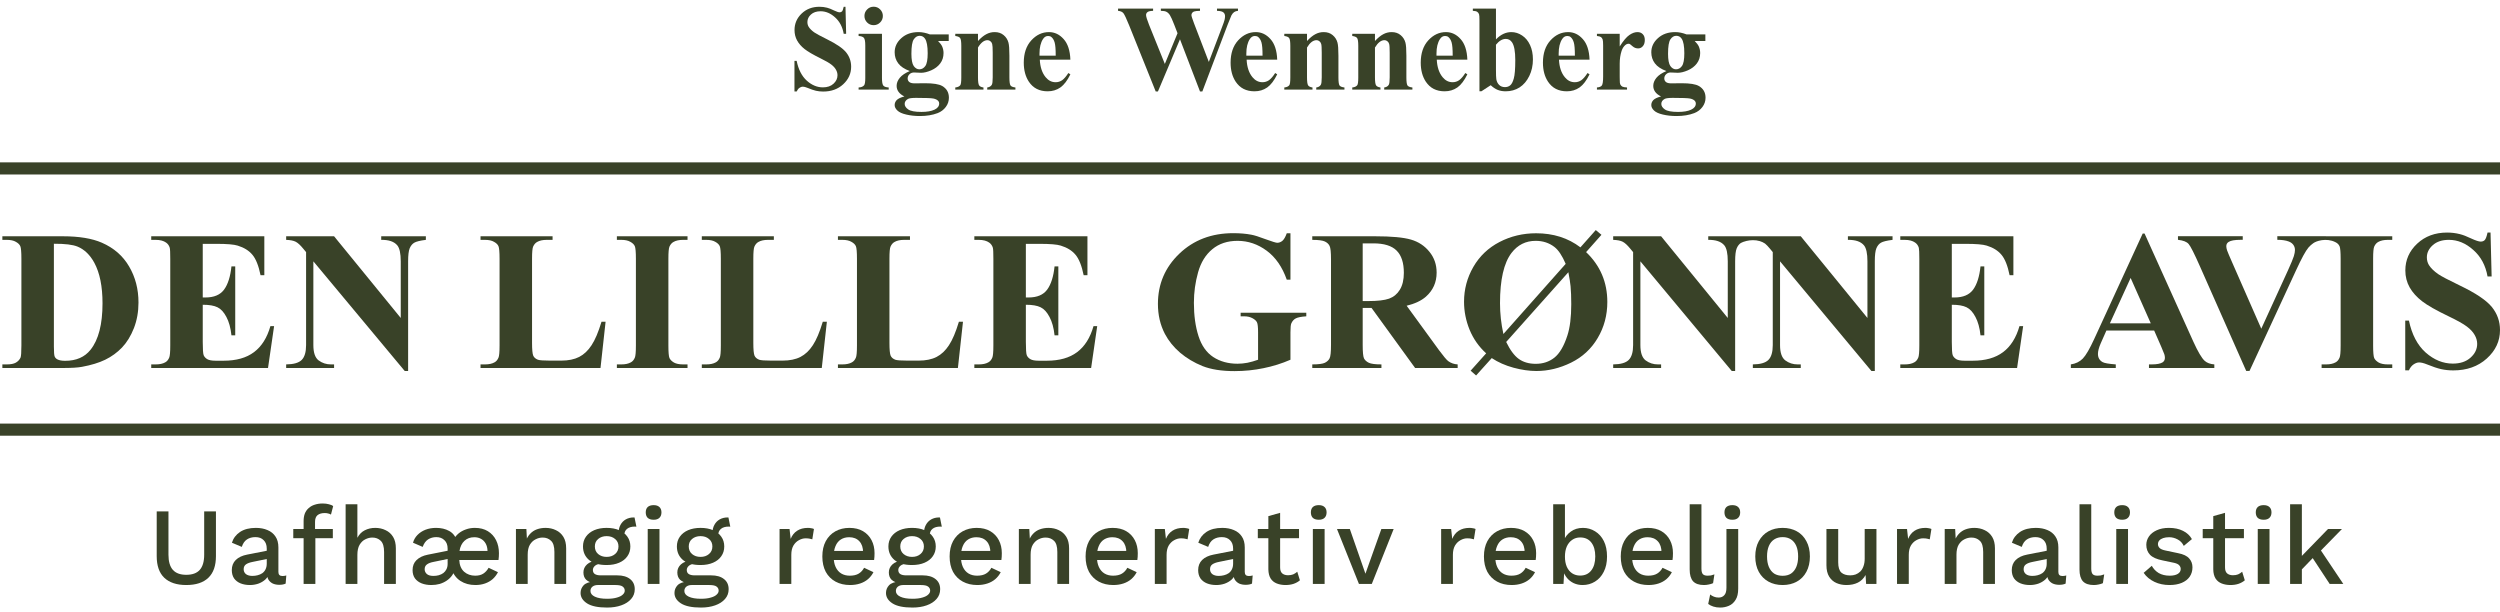 <svg width="343" height="84" viewBox="0 0 343 84" fill="none" xmlns="http://www.w3.org/2000/svg">
<g clip-path="url(#clip0_212_438)">
<path d="M0 23.108H343" stroke="#394228" stroke-width="1.664"/>
<path d="M0 58.948H343" stroke="#394228" stroke-width="1.664"/>
<path d="M341.701 31.907L341.852 37.931H341.291C341.027 36.421 340.375 35.208 339.336 34.293C338.306 33.369 337.19 32.907 335.987 32.907C335.057 32.907 334.319 33.151 333.772 33.64C333.234 34.12 332.965 34.675 332.965 35.306C332.965 35.706 333.061 36.061 333.252 36.372C333.517 36.79 333.94 37.203 334.524 37.611C334.952 37.905 335.941 38.425 337.49 39.171C339.66 40.21 341.123 41.192 341.879 42.116C342.626 43.04 343 44.098 343 45.288C343 46.799 342.394 48.1 341.182 49.193C339.979 50.277 338.447 50.819 336.588 50.819C336.005 50.819 335.453 50.761 334.934 50.646C334.414 50.53 333.763 50.313 332.979 49.993C332.541 49.815 332.181 49.726 331.899 49.726C331.662 49.726 331.411 49.815 331.147 49.993C330.883 50.171 330.668 50.442 330.504 50.806H329.999V43.982H330.504C330.905 45.901 331.676 47.367 332.815 48.38C333.963 49.384 335.198 49.886 336.52 49.886C337.541 49.886 338.352 49.615 338.953 49.073C339.564 48.531 339.869 47.9 339.869 47.181C339.869 46.754 339.751 46.341 339.514 45.941C339.286 45.541 338.935 45.164 338.461 44.808C337.987 44.444 337.149 43.973 335.946 43.396C334.259 42.587 333.047 41.899 332.309 41.33C331.571 40.761 331.001 40.126 330.6 39.424C330.208 38.722 330.012 37.949 330.012 37.105C330.012 35.666 330.555 34.44 331.639 33.427C332.724 32.414 334.091 31.907 335.741 31.907C336.342 31.907 336.925 31.978 337.49 32.121C337.919 32.227 338.438 32.427 339.049 32.72C339.669 33.005 340.102 33.147 340.348 33.147C340.585 33.147 340.772 33.076 340.908 32.934C341.045 32.791 341.173 32.449 341.291 31.907H341.701Z" fill="#394228"/>
<path d="M295.549 45.345H289L288.221 47.104C287.966 47.69 287.838 48.175 287.838 48.557C287.838 49.063 288.048 49.436 288.467 49.676C288.713 49.818 289.319 49.925 290.285 49.996V50.489H284.119V49.996C284.785 49.898 285.332 49.632 285.76 49.196C286.188 48.752 286.717 47.841 287.346 46.464L293.976 32.044H294.236L300.922 46.864C301.56 48.268 302.084 49.152 302.494 49.516C302.804 49.792 303.241 49.952 303.806 49.996V50.489H294.838V49.996H295.207C295.927 49.996 296.433 49.898 296.724 49.703C296.925 49.561 297.025 49.356 297.025 49.09C297.025 48.93 296.998 48.766 296.943 48.597C296.925 48.517 296.788 48.184 296.533 47.597L295.549 45.345ZM295.084 44.358L292.322 38.135L289.479 44.358H295.084Z" fill="#394228"/>
<path d="M267.788 33.456V40.813H268.157C269.333 40.813 270.185 40.453 270.714 39.734C271.242 39.014 271.579 37.952 271.725 36.548H272.245V46.011H271.725C271.616 44.98 271.383 44.136 271.028 43.479C270.682 42.821 270.276 42.382 269.811 42.159C269.346 41.928 268.672 41.813 267.788 41.813V46.904C267.788 47.899 267.829 48.508 267.911 48.73C268.002 48.952 268.166 49.134 268.403 49.276C268.64 49.419 269.023 49.49 269.551 49.49H270.659C272.391 49.49 273.776 49.099 274.815 48.317C275.863 47.535 276.615 46.344 277.071 44.745H277.577L276.743 50.489H260.72V49.996H261.335C261.873 49.996 262.306 49.903 262.634 49.716C262.871 49.592 263.053 49.379 263.181 49.077C263.281 48.863 263.331 48.303 263.331 47.397V35.509C263.331 34.692 263.308 34.19 263.263 34.003C263.171 33.692 263.003 33.452 262.757 33.283C262.41 33.035 261.936 32.91 261.335 32.91H260.72V32.417H276.237V37.761H275.717C275.453 36.455 275.079 35.518 274.596 34.949C274.122 34.381 273.448 33.963 272.573 33.696C272.062 33.536 271.105 33.456 269.702 33.456H267.788Z" fill="#394228"/>
<path d="M219.719 32.217L217.613 34.589C219.555 36.438 220.525 38.717 220.525 41.426C220.525 43.248 220.083 44.901 219.199 46.384C218.324 47.868 217.108 48.992 215.549 49.756C213.991 50.52 212.405 50.902 210.791 50.902C209.816 50.902 208.768 50.751 207.647 50.449C206.535 50.147 205.542 49.707 204.667 49.13L202.52 51.516L201.768 50.862L203.901 48.477C202.908 47.579 202.151 46.504 201.632 45.252C201.121 43.999 200.866 42.715 200.866 41.4C200.866 39.694 201.29 38.103 202.137 36.629C202.994 35.145 204.193 34.003 205.733 33.203C207.273 32.404 208.946 32.004 210.75 32.004C213.111 32.004 215.139 32.648 216.834 33.936L218.94 31.564L219.719 32.217ZM214.811 36.202C214.328 35.074 213.813 34.301 213.266 33.883C212.537 33.323 211.68 33.043 210.696 33.043C209.329 33.043 208.221 33.599 207.374 34.709C206.325 36.087 205.801 38.383 205.801 41.6C205.801 43.013 205.956 44.421 206.266 45.825L214.811 36.202ZM206.649 46.917C207.187 48.028 207.765 48.806 208.385 49.25C209.005 49.694 209.78 49.916 210.709 49.916C211.694 49.916 212.541 49.636 213.252 49.077C213.972 48.508 214.569 47.495 215.043 46.038C215.399 44.954 215.576 43.519 215.576 41.733C215.576 40.747 215.545 39.925 215.481 39.267C215.435 38.797 215.335 38.157 215.18 37.348L206.649 46.917Z" fill="#394228"/>
<path d="M186.962 42.253V47.317C186.962 48.295 187.021 48.912 187.14 49.17C187.267 49.419 187.486 49.618 187.796 49.77C188.106 49.92 188.685 49.996 189.532 49.996V50.489H180.044V49.996C180.901 49.996 181.48 49.92 181.78 49.77C182.09 49.61 182.305 49.405 182.423 49.156C182.551 48.908 182.614 48.295 182.614 47.317V35.589C182.614 34.612 182.551 33.998 182.423 33.75C182.305 33.492 182.09 33.288 181.78 33.137C181.471 32.986 180.892 32.91 180.044 32.91V32.417H188.657C190.899 32.417 192.54 32.568 193.579 32.87C194.618 33.172 195.466 33.732 196.122 34.549C196.778 35.358 197.106 36.309 197.106 37.401C197.106 38.734 196.614 39.836 195.63 40.707C195.001 41.258 194.121 41.671 192.991 41.946L197.448 48.064C198.031 48.854 198.446 49.347 198.692 49.543C199.066 49.818 199.499 49.969 199.991 49.996V50.489H194.153L188.179 42.253H186.962ZM186.962 33.39V41.306H187.741C189.008 41.306 189.956 41.195 190.585 40.973C191.214 40.742 191.706 40.334 192.061 39.747C192.426 39.152 192.608 38.379 192.608 37.428C192.608 36.051 192.276 35.034 191.61 34.376C190.954 33.719 189.892 33.39 188.425 33.39H186.962Z" fill="#394228"/>
<path d="M177.05 32.004V38.374H176.545C175.934 36.633 175.018 35.309 173.797 34.403C172.575 33.497 171.24 33.044 169.791 33.044C168.406 33.044 167.253 33.425 166.332 34.19C165.411 34.945 164.76 36.002 164.377 37.362C163.994 38.721 163.803 40.116 163.803 41.547C163.803 43.279 164.012 44.798 164.432 46.105C164.851 47.411 165.525 48.37 166.455 48.983C167.394 49.596 168.506 49.903 169.791 49.903C170.237 49.903 170.693 49.858 171.158 49.77C171.632 49.672 172.115 49.534 172.607 49.356V45.598C172.607 44.887 172.557 44.43 172.457 44.225C172.357 44.012 172.147 43.821 171.828 43.652C171.518 43.483 171.14 43.399 170.693 43.399H170.215V42.906H179.224V43.399C178.541 43.443 178.062 43.537 177.789 43.679C177.524 43.812 177.319 44.039 177.173 44.359C177.091 44.527 177.05 44.941 177.05 45.598V49.356C175.866 49.872 174.631 50.258 173.345 50.516C172.069 50.782 170.743 50.916 169.367 50.916C167.608 50.916 166.145 50.685 164.979 50.223C163.821 49.752 162.796 49.139 161.902 48.383C161.018 47.619 160.326 46.762 159.824 45.811C159.186 44.585 158.867 43.212 158.867 41.693C158.867 38.974 159.847 36.678 161.807 34.803C163.766 32.928 166.232 31.991 169.203 31.991C170.124 31.991 170.953 32.062 171.691 32.204C172.092 32.275 172.739 32.479 173.633 32.817C174.535 33.146 175.068 33.31 175.232 33.31C175.487 33.31 175.724 33.221 175.943 33.044C176.162 32.857 176.362 32.51 176.545 32.004H177.05Z" fill="#394228"/>
<path d="M140.748 33.456V40.813H141.117C142.293 40.813 143.145 40.453 143.674 39.734C144.203 39.014 144.54 37.952 144.686 36.548H145.205V46.011H144.686C144.576 44.98 144.344 44.136 143.988 43.479C143.642 42.821 143.236 42.382 142.772 42.159C142.307 41.928 141.632 41.813 140.748 41.813V46.904C140.748 47.899 140.789 48.508 140.871 48.73C140.962 48.952 141.127 49.134 141.364 49.276C141.6 49.419 141.983 49.49 142.512 49.49H143.619C145.351 49.49 146.736 49.099 147.775 48.317C148.824 47.535 149.575 46.344 150.031 44.745H150.537L149.703 50.489H133.68V49.996H134.295C134.833 49.996 135.266 49.903 135.594 49.716C135.831 49.592 136.013 49.379 136.141 49.077C136.241 48.863 136.291 48.303 136.291 47.397V35.509C136.291 34.692 136.269 34.19 136.223 34.003C136.132 33.692 135.963 33.452 135.717 33.283C135.371 33.035 134.897 32.91 134.295 32.91H133.68V32.417H149.197V37.761H148.678C148.413 36.455 148.04 35.518 147.557 34.949C147.083 34.381 146.408 33.963 145.533 33.696C145.023 33.536 144.066 33.456 142.662 33.456H140.748Z" fill="#394228"/>
<path d="M132.122 44.145L131.424 50.489H114.964V49.996H115.579C116.117 49.996 116.55 49.903 116.878 49.716C117.115 49.592 117.297 49.379 117.425 49.077C117.525 48.863 117.575 48.303 117.575 47.397V35.509C117.575 34.585 117.525 34.007 117.425 33.776C117.325 33.545 117.12 33.346 116.81 33.177C116.509 32.999 116.099 32.91 115.579 32.91H114.964V32.417H124.849V32.91H124.042C123.504 32.91 123.071 33.003 122.743 33.19C122.506 33.314 122.319 33.528 122.183 33.83C122.082 34.043 122.032 34.603 122.032 35.509V47.024C122.032 47.948 122.087 48.539 122.196 48.797C122.306 49.045 122.52 49.232 122.839 49.356C123.067 49.436 123.618 49.476 124.493 49.476H126.038C127.022 49.476 127.843 49.307 128.499 48.97C129.155 48.632 129.72 48.099 130.194 47.37C130.677 46.642 131.133 45.567 131.561 44.145H132.122Z" fill="#394228"/>
<path d="M113.446 44.145L112.748 50.489H96.288V49.996H96.903C97.441 49.996 97.874 49.903 98.202 49.716C98.439 49.592 98.621 49.379 98.749 49.077C98.849 48.863 98.899 48.303 98.899 47.397V35.509C98.899 34.585 98.849 34.007 98.749 33.776C98.649 33.545 98.444 33.346 98.134 33.177C97.833 32.999 97.423 32.91 96.903 32.91H96.288V32.417H106.173V32.91H105.366C104.828 32.91 104.395 33.003 104.067 33.19C103.83 33.314 103.643 33.528 103.507 33.83C103.406 34.043 103.356 34.603 103.356 35.509V47.024C103.356 47.948 103.411 48.539 103.52 48.797C103.63 49.045 103.844 49.232 104.163 49.356C104.391 49.436 104.942 49.476 105.817 49.476H107.362C108.346 49.476 109.167 49.307 109.823 48.97C110.479 48.632 111.044 48.099 111.518 47.37C112.001 46.642 112.457 45.567 112.885 44.145H113.446Z" fill="#394228"/>
<path d="M94.328 49.996V50.489H84.635V49.996H85.25C85.788 49.996 86.221 49.903 86.549 49.716C86.786 49.592 86.968 49.379 87.096 49.077C87.196 48.863 87.246 48.303 87.246 47.397V35.509C87.246 34.585 87.196 34.007 87.096 33.776C86.995 33.545 86.79 33.346 86.48 33.177C86.18 32.999 85.769 32.91 85.25 32.91H84.635V32.417H94.328V32.91H93.713C93.175 32.91 92.742 33.003 92.414 33.19C92.177 33.314 91.99 33.528 91.853 33.83C91.753 34.043 91.703 34.603 91.703 35.509V47.397C91.703 48.321 91.753 48.899 91.853 49.13C91.963 49.361 92.168 49.565 92.469 49.743C92.778 49.912 93.193 49.996 93.713 49.996H94.328Z" fill="#394228"/>
<path d="M83.087 44.145L82.389 50.489H65.929V49.996H66.544C67.082 49.996 67.515 49.903 67.843 49.716C68.08 49.592 68.262 49.379 68.39 49.077C68.49 48.863 68.54 48.303 68.54 47.397V35.509C68.54 34.585 68.49 34.007 68.39 33.776C68.29 33.545 68.085 33.346 67.775 33.177C67.474 32.999 67.064 32.91 66.544 32.91H65.929V32.417H75.813V32.91H75.007C74.469 32.91 74.036 33.003 73.708 33.19C73.471 33.314 73.284 33.528 73.147 33.83C73.047 34.043 72.997 34.603 72.997 35.509V47.024C72.997 47.948 73.052 48.539 73.161 48.797C73.27 49.045 73.485 49.232 73.804 49.356C74.031 49.436 74.583 49.476 75.458 49.476H77.003C77.987 49.476 78.807 49.307 79.464 48.97C80.12 48.632 80.685 48.099 81.159 47.37C81.642 46.642 82.098 45.567 82.526 44.145H83.087Z" fill="#394228"/>
<path d="M45.836 32.417L54.983 43.626V35.855C54.983 34.772 54.823 34.038 54.504 33.657C54.067 33.141 53.333 32.892 52.303 32.91V32.417H58.428V32.91C57.644 33.008 57.115 33.137 56.842 33.297C56.578 33.448 56.368 33.701 56.213 34.056C56.067 34.403 55.994 35.002 55.994 35.855V50.902H55.529L42.993 35.855V47.344C42.993 48.383 43.234 49.085 43.717 49.45C44.209 49.814 44.77 49.996 45.399 49.996H45.836V50.489H39.261V49.996C40.281 49.987 40.992 49.783 41.393 49.383C41.794 48.983 41.995 48.303 41.995 47.344V34.589L41.598 34.11C41.206 33.63 40.86 33.314 40.559 33.163C40.258 33.012 39.826 32.928 39.261 32.91V32.417H45.836Z" fill="#394228"/>
<path d="M27.817 33.456V40.813H28.186C29.362 40.813 30.214 40.453 30.743 39.734C31.272 39.014 31.609 37.952 31.755 36.548H32.274V46.011H31.755C31.645 44.98 31.413 44.136 31.058 43.479C30.711 42.821 30.306 42.382 29.841 42.159C29.376 41.928 28.701 41.813 27.817 41.813V46.904C27.817 47.899 27.858 48.508 27.94 48.73C28.032 48.952 28.196 49.134 28.433 49.276C28.67 49.419 29.052 49.49 29.581 49.49H30.688C32.42 49.49 33.806 49.099 34.844 48.317C35.893 47.535 36.645 46.344 37.1 44.745H37.606L36.772 50.489H20.749V49.996H21.364C21.902 49.996 22.335 49.903 22.663 49.716C22.9 49.592 23.082 49.379 23.21 49.077C23.31 48.863 23.36 48.303 23.36 47.397V35.509C23.36 34.692 23.338 34.19 23.292 34.003C23.201 33.692 23.032 33.452 22.786 33.283C22.44 33.035 21.966 32.91 21.364 32.91H20.749V32.417H36.266V37.761H35.747C35.483 36.455 35.109 35.518 34.626 34.949C34.152 34.381 33.477 33.963 32.602 33.696C32.092 33.536 31.135 33.456 29.731 33.456H27.817Z" fill="#394228"/>
<path d="M0.325 50.489V49.996H0.94C1.478 49.996 1.888 49.916 2.17 49.756C2.462 49.587 2.676 49.361 2.813 49.077C2.895 48.89 2.936 48.33 2.936 47.397V35.509C2.936 34.585 2.886 34.007 2.786 33.776C2.685 33.545 2.48 33.346 2.17 33.177C1.87 32.999 1.459 32.91 0.94 32.91H0.325V32.417H8.623C10.838 32.417 12.62 32.71 13.969 33.297C15.618 34.016 16.867 35.105 17.715 36.562C18.572 38.019 19 39.667 19 41.506C19 42.777 18.79 43.95 18.371 45.025C17.952 46.091 17.409 46.975 16.744 47.677C16.079 48.37 15.309 48.93 14.434 49.356C13.568 49.774 12.506 50.098 11.248 50.329C10.692 50.436 9.817 50.489 8.623 50.489H0.325ZM7.393 33.443V47.544C7.393 48.29 7.429 48.748 7.502 48.916C7.575 49.085 7.698 49.214 7.871 49.303C8.117 49.436 8.473 49.503 8.938 49.503C10.46 49.503 11.622 48.996 12.424 47.984C13.518 46.615 14.065 44.492 14.065 41.613C14.065 39.294 13.691 37.441 12.943 36.055C12.351 34.971 11.59 34.234 10.66 33.843C10.004 33.568 8.915 33.434 7.393 33.443Z" fill="#394228"/>
<path fill-rule="evenodd" clip-rule="evenodd" d="M227.904 32.417L237.05 43.626V35.855C237.05 34.772 236.891 34.038 236.572 33.657C236.135 33.141 235.401 32.892 234.371 32.91V32.417H240.496L247.066 32.417L256.212 43.626V35.856C256.212 34.772 256.053 34.039 255.734 33.657C255.296 33.141 254.562 32.892 253.532 32.91V32.417H259.657V32.91C258.873 33.008 258.345 33.137 258.071 33.297C257.807 33.448 257.597 33.701 257.443 34.056C257.297 34.403 257.224 35.003 257.224 35.856V50.902H256.759L244.222 35.856V47.344C244.222 48.383 244.464 49.085 244.947 49.45C245.439 49.814 246 49.996 246.628 49.996H247.066V50.489H240.49V49.996C241.511 49.987 242.222 49.783 242.623 49.383C243.024 48.983 243.224 48.304 243.224 47.344V34.59L242.828 34.11C242.59 33.819 242.37 33.589 242.165 33.419C241.936 33.264 241.692 33.154 241.444 33.08C240.809 32.891 240.144 32.932 239.613 33.058C239.296 33.132 239.027 33.236 238.841 33.339C238.609 33.493 238.422 33.732 238.281 34.056C238.135 34.403 238.062 35.002 238.062 35.855V50.902H237.597L225.061 35.855V47.344C225.061 48.383 225.302 49.085 225.785 49.45C226.277 49.814 226.838 49.996 227.467 49.996H227.904V50.489H221.328V49.996C222.349 49.987 223.06 49.783 223.461 49.383C223.862 48.983 224.063 48.303 224.063 47.344V34.589L223.666 34.11C223.274 33.63 222.928 33.314 222.627 33.163C222.326 33.012 221.893 32.928 221.328 32.91V32.417H227.904Z" fill="#394228"/>
<path fill-rule="evenodd" clip-rule="evenodd" d="M320.658 33.366C320.593 33.323 320.527 33.283 320.46 33.247C320.294 33.157 320.121 33.088 319.946 33.036C319.316 32.852 318.655 32.898 318.138 33.036C317.929 33.093 317.743 33.164 317.593 33.241C317.55 33.263 317.509 33.286 317.472 33.309C317.451 33.323 317.43 33.337 317.409 33.351C317.394 33.361 317.379 33.372 317.366 33.382L317.365 33.38C317.142 33.537 316.929 33.729 316.727 33.956C316.344 34.4 315.774 35.444 315.018 37.088L308.633 50.895H308.182L301.825 36.528C301.059 34.796 300.545 33.778 300.28 33.476C300.025 33.174 299.537 32.983 298.817 32.903V32.41H307.704V32.903H307.403C306.601 32.903 306.054 33.001 305.762 33.197C305.553 33.33 305.448 33.525 305.448 33.783C305.448 33.943 305.484 34.134 305.557 34.356C305.63 34.569 305.876 35.151 306.296 36.102L310.247 45.098L313.911 37.088C314.348 36.12 314.617 35.471 314.717 35.142C314.817 34.813 314.868 34.534 314.868 34.303C314.868 34.036 314.795 33.801 314.649 33.596C314.503 33.392 314.289 33.236 314.006 33.13C313.614 32.979 313.095 32.903 312.448 32.903V32.41H317.131L317.13 32.408L317.409 32.409L317.987 32.41L318.077 32.41H318.532L320.236 32.414L320.656 32.415L321.154 32.416L328.218 32.417V32.91H327.603C327.065 32.91 326.632 33.004 326.304 33.19C326.067 33.315 325.88 33.528 325.743 33.83C325.643 34.043 325.593 34.603 325.593 35.509V47.397C325.593 48.321 325.643 48.899 325.743 49.13C325.853 49.361 326.058 49.565 326.359 49.743C326.668 49.912 327.083 49.996 327.603 49.996H328.218V50.489H318.525V49.996H319.14C319.678 49.996 320.111 49.903 320.439 49.716C320.676 49.592 320.858 49.379 320.986 49.077C321.086 48.863 321.136 48.304 321.136 47.397V35.509C321.136 34.585 321.086 34.008 320.986 33.777C320.921 33.627 320.812 33.49 320.658 33.366Z" fill="#394228"/>
<path d="M231.399 4.724H233.976V5.625H232.512C232.779 5.893 232.964 6.136 233.068 6.355C233.199 6.65 233.264 6.959 233.264 7.281C233.264 7.828 233.111 8.303 232.806 8.707C232.506 9.106 232.095 9.42 231.571 9.65C231.053 9.874 230.593 9.986 230.189 9.986C230.156 9.986 229.829 9.972 229.208 9.945C228.962 9.945 228.755 10.027 228.586 10.191C228.423 10.349 228.341 10.541 228.341 10.765C228.341 10.961 228.415 11.123 228.562 11.248C228.714 11.374 228.96 11.437 229.298 11.437L230.713 11.42C231.857 11.42 232.645 11.546 233.076 11.797C233.692 12.147 234 12.685 234 13.412C234 13.877 233.858 14.297 233.575 14.675C233.291 15.057 232.918 15.338 232.454 15.519C231.751 15.787 230.941 15.92 230.026 15.92C229.339 15.92 228.712 15.852 228.145 15.716C227.578 15.584 227.171 15.399 226.926 15.158C226.681 14.923 226.558 14.675 226.558 14.412C226.558 14.161 226.651 13.934 226.836 13.732C227.027 13.535 227.379 13.368 227.891 13.232C227.182 12.882 226.828 12.396 226.828 11.773C226.828 11.396 226.972 11.03 227.261 10.675C227.55 10.319 228.008 10.011 228.635 9.748C227.905 9.481 227.376 9.128 227.049 8.691C226.722 8.254 226.558 7.748 226.558 7.175C226.558 6.426 226.863 5.778 227.474 5.232C228.085 4.68 228.87 4.404 229.829 4.404C230.336 4.404 230.86 4.511 231.399 4.724ZM229.985 4.912C229.668 4.912 229.401 5.073 229.183 5.396C228.965 5.713 228.856 6.374 228.856 7.379C228.856 8.194 228.962 8.754 229.175 9.06C229.393 9.36 229.649 9.511 229.944 9.511C230.271 9.511 230.543 9.36 230.762 9.06C230.98 8.759 231.089 8.175 231.089 7.306C231.089 6.328 230.966 5.661 230.721 5.306C230.546 5.043 230.301 4.912 229.985 4.912ZM229.502 13.429C228.946 13.429 228.578 13.475 228.398 13.568C228.087 13.737 227.932 13.967 227.932 14.257C227.932 14.535 228.093 14.787 228.415 15.011C228.736 15.24 229.341 15.355 230.23 15.355C230.988 15.355 231.582 15.254 232.013 15.052C232.449 14.849 232.667 14.565 232.667 14.199C232.667 14.062 232.626 13.948 232.544 13.855C232.397 13.691 232.174 13.579 231.874 13.519C231.579 13.459 230.789 13.429 229.502 13.429Z" fill="#394228"/>
<path d="M222.224 4.634V6.371C222.731 5.579 223.175 5.054 223.557 4.798C223.938 4.535 224.306 4.404 224.661 4.404C224.966 4.404 225.209 4.5 225.388 4.691C225.574 4.877 225.667 5.142 225.667 5.486C225.667 5.852 225.577 6.136 225.397 6.338C225.222 6.541 225.01 6.642 224.759 6.642C224.47 6.642 224.219 6.549 224.006 6.363C223.794 6.177 223.668 6.073 223.63 6.052C223.576 6.019 223.513 6.002 223.442 6.002C223.284 6.002 223.134 6.063 222.992 6.183C222.769 6.369 222.6 6.634 222.485 6.978C222.311 7.508 222.224 8.093 222.224 8.732V10.494L222.232 10.953C222.232 11.265 222.251 11.464 222.289 11.552C222.354 11.699 222.45 11.808 222.575 11.88C222.706 11.945 222.924 11.986 223.229 12.002V12.297H219.1V12.002C219.432 11.975 219.656 11.885 219.77 11.732C219.89 11.573 219.95 11.161 219.95 10.494V6.257C219.95 5.819 219.928 5.541 219.885 5.42C219.83 5.267 219.751 5.155 219.648 5.084C219.544 5.013 219.361 4.964 219.1 4.937V4.634H222.224Z" fill="#394228"/>
<path d="M218.086 8.191H213.891C213.94 9.207 214.209 10.011 214.7 10.601C215.076 11.054 215.529 11.281 216.058 11.281C216.385 11.281 216.682 11.191 216.949 11.011C217.216 10.825 217.502 10.494 217.808 10.019L218.086 10.199C217.671 11.046 217.214 11.647 216.712 12.002C216.21 12.352 215.63 12.527 214.97 12.527C213.836 12.527 212.977 12.09 212.394 11.216C211.925 10.511 211.691 9.636 211.691 8.593C211.691 7.314 212.034 6.298 212.721 5.543C213.413 4.784 214.223 4.404 215.15 4.404C215.924 4.404 216.595 4.724 217.162 5.363C217.734 5.997 218.042 6.94 218.086 8.191ZM216.074 7.642C216.074 6.762 216.025 6.158 215.927 5.83C215.834 5.502 215.687 5.254 215.485 5.084C215.371 4.986 215.218 4.937 215.027 4.937C214.744 4.937 214.512 5.076 214.332 5.355C214.01 5.841 213.85 6.508 213.85 7.355V7.642H216.074Z" fill="#394228"/>
<path d="M205.246 1.183V5.404C205.89 4.737 206.593 4.404 207.356 4.404C207.88 4.404 208.373 4.56 208.836 4.871C209.3 5.177 209.662 5.614 209.924 6.183C210.186 6.751 210.317 7.407 210.317 8.15C210.317 8.986 210.15 9.745 209.818 10.428C209.485 11.112 209.041 11.633 208.485 11.994C207.929 12.349 207.294 12.527 206.579 12.527C206.165 12.527 205.797 12.461 205.475 12.33C205.154 12.199 204.837 11.986 204.527 11.691L203.259 12.519H202.981V2.773C202.981 2.33 202.962 2.057 202.924 1.953C202.869 1.8 202.782 1.688 202.662 1.617C202.548 1.541 202.351 1.497 202.073 1.486V1.183H205.246ZM205.246 6.133V9.543C205.246 10.237 205.263 10.68 205.295 10.871C205.35 11.194 205.481 11.456 205.688 11.658C205.895 11.855 206.159 11.953 206.481 11.953C206.759 11.953 206.996 11.874 207.193 11.715C207.394 11.557 207.561 11.243 207.691 10.773C207.828 10.303 207.896 9.456 207.896 8.232C207.896 7.057 207.749 6.251 207.454 5.814C207.242 5.497 206.955 5.338 206.596 5.338C206.127 5.338 205.677 5.603 205.246 6.133Z" fill="#394228"/>
<path d="M201.321 8.191H197.126C197.175 9.207 197.445 10.011 197.935 10.601C198.311 11.054 198.764 11.281 199.293 11.281C199.62 11.281 199.917 11.191 200.184 11.011C200.451 10.825 200.738 10.494 201.043 10.019L201.321 10.199C200.907 11.046 200.449 11.647 199.947 12.002C199.445 12.352 198.865 12.527 198.205 12.527C197.071 12.527 196.212 12.09 195.629 11.216C195.16 10.511 194.926 9.636 194.926 8.593C194.926 7.314 195.269 6.298 195.956 5.543C196.649 4.784 197.458 4.404 198.385 4.404C199.159 4.404 199.83 4.724 200.397 5.363C200.969 5.997 201.277 6.94 201.321 8.191ZM199.309 7.642C199.309 6.762 199.26 6.158 199.162 5.83C199.069 5.502 198.922 5.254 198.72 5.084C198.606 4.986 198.453 4.937 198.262 4.937C197.979 4.937 197.747 5.076 197.567 5.355C197.246 5.841 197.085 6.508 197.085 7.355V7.642H199.309Z" fill="#394228"/>
<path d="M188.645 4.634V5.625C189.038 5.199 189.414 4.89 189.774 4.699C190.133 4.502 190.521 4.404 190.935 4.404C191.431 4.404 191.843 4.543 192.17 4.822C192.497 5.095 192.715 5.437 192.824 5.847C192.911 6.158 192.955 6.757 192.955 7.642V10.625C192.955 11.216 193.007 11.584 193.11 11.732C193.219 11.874 193.443 11.964 193.781 12.002V12.297H189.913V12.002C190.202 11.964 190.409 11.844 190.534 11.642C190.621 11.505 190.665 11.166 190.665 10.625V7.216C190.665 6.587 190.641 6.191 190.591 6.027C190.542 5.863 190.458 5.737 190.338 5.65C190.223 5.557 190.095 5.511 189.954 5.511C189.485 5.511 189.049 5.847 188.645 6.519V10.625C188.645 11.199 188.697 11.562 188.8 11.716C188.91 11.868 189.109 11.964 189.397 12.002V12.297H185.529V12.002C185.851 11.97 186.08 11.866 186.216 11.691C186.309 11.571 186.355 11.216 186.355 10.625V6.298C186.355 5.718 186.301 5.358 186.192 5.216C186.088 5.073 185.867 4.981 185.529 4.937V4.634H188.645Z" fill="#394228"/>
<path d="M179.322 4.634V5.625C179.715 5.199 180.091 4.89 180.451 4.699C180.81 4.502 181.198 4.404 181.612 4.404C182.108 4.404 182.52 4.543 182.847 4.822C183.174 5.095 183.392 5.437 183.501 5.847C183.588 6.158 183.632 6.757 183.632 7.642V10.625C183.632 11.216 183.684 11.584 183.787 11.732C183.896 11.874 184.12 11.964 184.458 12.002V12.297H180.59V12.002C180.879 11.964 181.086 11.844 181.211 11.642C181.298 11.505 181.342 11.166 181.342 10.625V7.216C181.342 6.587 181.318 6.191 181.268 6.027C181.219 5.863 181.135 5.737 181.015 5.65C180.9 5.557 180.772 5.511 180.631 5.511C180.162 5.511 179.726 5.847 179.322 6.519V10.625C179.322 11.199 179.374 11.562 179.477 11.716C179.587 11.868 179.786 11.964 180.074 12.002V12.297H176.206V12.002C176.528 11.97 176.757 11.866 176.893 11.691C176.986 11.571 177.032 11.216 177.032 10.625V6.298C177.032 5.718 176.978 5.358 176.869 5.216C176.765 5.073 176.544 4.981 176.206 4.937V4.634H179.322Z" fill="#394228"/>
<path d="M175.233 8.191H171.038C171.087 9.207 171.357 10.011 171.847 10.601C172.224 11.054 172.676 11.281 173.205 11.281C173.532 11.281 173.829 11.191 174.096 11.011C174.363 10.825 174.65 10.494 174.955 10.019L175.233 10.199C174.819 11.046 174.361 11.647 173.859 12.002C173.358 12.352 172.777 12.527 172.117 12.527C170.983 12.527 170.125 12.09 169.541 11.216C169.072 10.511 168.838 9.636 168.838 8.593C168.838 7.314 169.181 6.298 169.868 5.543C170.561 4.784 171.37 4.404 172.297 4.404C173.071 4.404 173.742 4.724 174.309 5.363C174.881 5.997 175.189 6.94 175.233 8.191ZM173.221 7.642C173.221 6.762 173.172 6.158 173.074 5.83C172.981 5.502 172.834 5.254 172.632 5.084C172.518 4.986 172.365 4.937 172.174 4.937C171.891 4.937 171.659 5.076 171.479 5.355C171.158 5.841 170.997 6.508 170.997 7.355V7.642H173.221Z" fill="#394228"/>
<path d="M169.851 1.183V1.486C169.643 1.502 169.469 1.56 169.327 1.658C169.185 1.756 169.06 1.907 168.951 2.109C168.918 2.174 168.747 2.598 168.436 3.379L164.96 12.552H164.641L161.893 5.388L158.868 12.552H158.565L154.918 3.478C154.547 2.565 154.288 2.013 154.141 1.822C153.993 1.631 153.745 1.519 153.396 1.486V1.183H158.205V1.486C157.818 1.497 157.559 1.557 157.428 1.666C157.303 1.77 157.24 1.901 157.24 2.06C157.24 2.267 157.374 2.707 157.641 3.379L159.816 8.773L161.558 4.56L161.1 3.379C160.849 2.735 160.656 2.306 160.519 2.092C160.383 1.874 160.225 1.718 160.045 1.625C159.871 1.532 159.612 1.486 159.268 1.486V1.183H164.641V1.486C164.265 1.491 163.995 1.521 163.832 1.576C163.717 1.614 163.627 1.68 163.562 1.773C163.496 1.86 163.464 1.961 163.464 2.076C163.464 2.202 163.586 2.587 163.832 3.232L165.852 8.494L167.659 3.732C167.85 3.24 167.967 2.904 168.01 2.724C168.054 2.543 168.076 2.377 168.076 2.224C168.076 2 168 1.825 167.847 1.699C167.694 1.568 167.403 1.497 166.972 1.486V1.183H169.851Z" fill="#394228"/>
<path d="M146.856 8.191H142.661C142.71 9.207 142.98 10.011 143.47 10.601C143.846 11.054 144.299 11.281 144.828 11.281C145.155 11.281 145.452 11.191 145.719 11.011C145.986 10.825 146.272 10.494 146.578 10.019L146.856 10.199C146.442 11.046 145.984 11.647 145.482 12.002C144.98 12.352 144.4 12.527 143.74 12.527C142.606 12.527 141.747 12.09 141.164 11.216C140.695 10.511 140.461 9.636 140.461 8.593C140.461 7.314 140.804 6.298 141.491 5.543C142.184 4.784 142.993 4.404 143.92 4.404C144.694 4.404 145.365 4.724 145.932 5.363C146.504 5.997 146.812 6.94 146.856 8.191ZM144.844 7.642C144.844 6.762 144.795 6.158 144.697 5.83C144.604 5.502 144.457 5.254 144.255 5.084C144.141 4.986 143.988 4.937 143.797 4.937C143.514 4.937 143.282 5.076 143.102 5.355C142.781 5.841 142.62 6.508 142.62 7.355V7.642H144.844Z" fill="#394228"/>
<path d="M134.18 4.634V5.625C134.573 5.199 134.949 4.89 135.309 4.699C135.668 4.502 136.055 4.404 136.47 4.404C136.966 4.404 137.378 4.543 137.705 4.822C138.032 5.095 138.25 5.437 138.359 5.847C138.446 6.158 138.49 6.757 138.49 7.642V10.625C138.49 11.216 138.542 11.584 138.645 11.732C138.754 11.874 138.978 11.964 139.316 12.002V12.297H135.448V12.002C135.737 11.964 135.944 11.844 136.069 11.642C136.156 11.505 136.2 11.166 136.2 10.625V7.216C136.2 6.587 136.175 6.191 136.126 6.027C136.077 5.863 135.993 5.737 135.873 5.65C135.758 5.557 135.63 5.511 135.488 5.511C135.02 5.511 134.583 5.847 134.18 6.519V10.625C134.18 11.199 134.232 11.562 134.335 11.716C134.444 11.868 134.643 11.964 134.932 12.002V12.297H131.064V12.002C131.386 11.97 131.615 11.866 131.751 11.691C131.844 11.571 131.89 11.216 131.89 10.625V6.298C131.89 5.718 131.836 5.358 131.727 5.216C131.623 5.073 131.402 4.981 131.064 4.937V4.634H134.18Z" fill="#394228"/>
<path d="M127.589 4.724H130.165V5.625H128.701C128.968 5.893 129.153 6.136 129.257 6.355C129.388 6.65 129.453 6.959 129.453 7.281C129.453 7.828 129.301 8.303 128.995 8.707C128.695 9.106 128.284 9.42 127.76 9.65C127.242 9.874 126.782 9.986 126.378 9.986C126.346 9.986 126.018 9.972 125.397 9.945C125.152 9.945 124.944 10.027 124.775 10.191C124.612 10.349 124.53 10.541 124.53 10.765C124.53 10.961 124.604 11.123 124.751 11.248C124.904 11.374 125.149 11.437 125.487 11.437L126.902 11.42C128.047 11.42 128.834 11.546 129.265 11.797C129.881 12.147 130.189 12.685 130.189 13.412C130.189 13.877 130.047 14.297 129.764 14.675C129.48 15.057 129.107 15.338 128.644 15.519C127.94 15.787 127.131 15.92 126.215 15.92C125.528 15.92 124.901 15.852 124.334 15.716C123.767 15.584 123.361 15.399 123.115 15.158C122.87 14.923 122.747 14.675 122.747 14.412C122.747 14.161 122.84 13.934 123.025 13.732C123.216 13.535 123.568 13.368 124.08 13.232C123.372 12.882 123.017 12.396 123.017 11.773C123.017 11.396 123.162 11.03 123.451 10.675C123.74 10.319 124.198 10.011 124.825 9.748C124.094 9.481 123.565 9.128 123.238 8.691C122.911 8.254 122.747 7.748 122.747 7.175C122.747 6.426 123.053 5.778 123.663 5.232C124.274 4.68 125.059 4.404 126.018 4.404C126.526 4.404 127.049 4.511 127.589 4.724ZM126.174 4.912C125.858 4.912 125.591 5.073 125.372 5.396C125.154 5.713 125.045 6.374 125.045 7.379C125.045 8.194 125.152 8.754 125.364 9.06C125.582 9.36 125.839 9.511 126.133 9.511C126.46 9.511 126.733 9.36 126.951 9.06C127.169 8.759 127.278 8.175 127.278 7.306C127.278 6.328 127.155 5.661 126.91 5.306C126.735 5.043 126.49 4.912 126.174 4.912ZM125.691 13.429C125.135 13.429 124.767 13.475 124.587 13.568C124.277 13.737 124.121 13.967 124.121 14.257C124.121 14.535 124.282 14.787 124.604 15.011C124.925 15.24 125.531 15.355 126.419 15.355C127.177 15.355 127.771 15.254 128.202 15.052C128.638 14.849 128.856 14.565 128.856 14.199C128.856 14.062 128.815 13.948 128.734 13.855C128.586 13.691 128.363 13.579 128.063 13.519C127.769 13.459 126.978 13.429 125.691 13.429Z" fill="#394228"/>
<path d="M119.861 0.92C120.215 0.92 120.515 1.046 120.76 1.297C121.006 1.543 121.128 1.841 121.128 2.191C121.128 2.541 121.003 2.838 120.752 3.084C120.507 3.33 120.21 3.453 119.861 3.453C119.512 3.453 119.215 3.33 118.969 3.084C118.724 2.838 118.601 2.541 118.601 2.191C118.601 1.841 118.724 1.543 118.969 1.297C119.215 1.046 119.512 0.92 119.861 0.92ZM121.006 4.634V10.707C121.006 11.248 121.068 11.595 121.194 11.748C121.319 11.896 121.564 11.98 121.93 12.002V12.297H117.8V12.002C118.138 11.991 118.389 11.893 118.552 11.707C118.661 11.582 118.716 11.248 118.716 10.707V6.232C118.716 5.691 118.653 5.347 118.528 5.199C118.402 5.046 118.16 4.959 117.8 4.937V4.634H121.006Z" fill="#394228"/>
<path d="M116 0.929L116.09 4.634H115.755C115.597 3.705 115.207 2.959 114.586 2.396C113.969 1.828 113.302 1.544 112.582 1.544C112.026 1.544 111.584 1.694 111.257 1.995C110.935 2.29 110.775 2.631 110.775 3.019C110.775 3.265 110.832 3.484 110.946 3.675C111.104 3.932 111.358 4.186 111.707 4.437C111.963 4.617 112.555 4.937 113.482 5.396C114.779 6.036 115.654 6.639 116.107 7.208C116.554 7.776 116.777 8.426 116.777 9.158C116.777 10.087 116.415 10.888 115.69 11.56C114.97 12.227 114.054 12.56 112.942 12.56C112.593 12.56 112.263 12.525 111.952 12.454C111.641 12.383 111.252 12.249 110.783 12.052C110.521 11.943 110.306 11.888 110.137 11.888C109.995 11.888 109.845 11.943 109.687 12.052C109.529 12.161 109.401 12.328 109.303 12.552H109V8.355H109.303C109.542 9.536 110.003 10.437 110.685 11.06C111.372 11.678 112.11 11.986 112.901 11.986C113.512 11.986 113.997 11.82 114.357 11.486C114.722 11.153 114.904 10.765 114.904 10.322C114.904 10.06 114.834 9.806 114.692 9.56C114.556 9.314 114.346 9.082 114.062 8.863C113.779 8.639 113.277 8.35 112.557 7.995C111.549 7.497 110.824 7.074 110.382 6.724C109.94 6.374 109.6 5.984 109.36 5.552C109.125 5.12 109.008 4.645 109.008 4.126C109.008 3.24 109.333 2.486 109.981 1.863C110.63 1.24 111.448 0.929 112.435 0.929C112.795 0.929 113.143 0.973 113.482 1.06C113.738 1.126 114.049 1.249 114.414 1.429C114.785 1.604 115.044 1.691 115.191 1.691C115.332 1.691 115.444 1.648 115.526 1.56C115.608 1.473 115.684 1.262 115.755 0.929H116Z" fill="#394228"/>
<path d="M321.319 72.577L317.957 76.014L317.61 76.255L315.243 78.713L315.228 76.874L319.404 72.577H321.319ZM315.816 69.184V80.115H314.202V69.184H315.816ZM318.153 75.11L321.5 80.115H319.63L316.946 76.029L318.153 75.11Z" fill="#394228"/>
<path d="M310.578 71.31C310.226 71.31 309.955 71.225 309.764 71.054C309.583 70.873 309.492 70.622 309.492 70.3C309.492 69.978 309.583 69.732 309.764 69.561C309.955 69.39 310.226 69.305 310.578 69.305C310.919 69.305 311.181 69.39 311.362 69.561C311.553 69.732 311.648 69.978 311.648 70.3C311.648 70.622 311.553 70.873 311.362 71.054C311.181 71.225 310.919 71.31 310.578 71.31ZM311.377 72.577V80.115H309.764V72.577H311.377Z" fill="#394228"/>
<path d="M305.273 70.36V77.854C305.273 78.226 305.368 78.497 305.559 78.668C305.76 78.839 306.027 78.924 306.358 78.924C306.63 78.924 306.866 78.884 307.067 78.804C307.268 78.713 307.454 78.593 307.625 78.442L307.987 79.618C307.756 79.819 307.469 79.98 307.127 80.1C306.796 80.211 306.424 80.266 306.012 80.266C305.579 80.266 305.182 80.196 304.821 80.055C304.459 79.914 304.177 79.688 303.976 79.376C303.775 79.055 303.67 78.638 303.66 78.125V70.813L305.273 70.36ZM307.866 72.577V73.843H302.212V72.577H307.866Z" fill="#394228"/>
<path d="M297.655 80.266C296.901 80.266 296.212 80.12 295.589 79.829C294.966 79.537 294.473 79.125 294.111 78.593L295.227 77.627C295.448 78.04 295.765 78.371 296.177 78.623C296.599 78.864 297.102 78.984 297.685 78.984C298.147 78.984 298.514 78.904 298.785 78.743C299.057 78.582 299.192 78.356 299.192 78.065C299.192 77.874 299.127 77.708 298.996 77.567C298.876 77.416 298.64 77.301 298.288 77.22L296.705 76.889C295.901 76.728 295.328 76.472 294.986 76.12C294.644 75.758 294.473 75.3 294.473 74.748C294.473 74.336 294.594 73.954 294.835 73.602C295.076 73.25 295.428 72.969 295.89 72.757C296.363 72.536 296.926 72.426 297.579 72.426C298.333 72.426 298.976 72.561 299.509 72.833C300.042 73.094 300.449 73.471 300.73 73.964L299.615 74.898C299.424 74.496 299.142 74.2 298.77 74.009C298.398 73.808 298.011 73.707 297.609 73.707C297.288 73.707 297.011 73.748 296.78 73.828C296.549 73.908 296.373 74.019 296.252 74.16C296.132 74.3 296.071 74.466 296.071 74.657C296.071 74.858 296.147 75.034 296.298 75.185C296.448 75.336 296.72 75.451 297.112 75.532L298.831 75.894C299.554 76.034 300.062 76.276 300.353 76.617C300.655 76.949 300.806 77.356 300.806 77.839C300.806 78.321 300.68 78.748 300.429 79.12C300.177 79.482 299.816 79.763 299.343 79.965C298.871 80.165 298.308 80.266 297.655 80.266Z" fill="#394228"/>
<path d="M291.165 71.31C290.813 71.31 290.542 71.225 290.351 71.054C290.17 70.873 290.079 70.622 290.079 70.3C290.079 69.978 290.17 69.732 290.351 69.561C290.542 69.39 290.813 69.305 291.165 69.305C291.507 69.305 291.768 69.39 291.949 69.561C292.14 69.732 292.235 69.978 292.235 70.3C292.235 70.622 292.14 70.873 291.949 71.054C291.768 71.225 291.507 71.31 291.165 71.31ZM291.964 72.577V80.115H290.351V72.577H291.964Z" fill="#394228"/>
<path d="M286.92 69.184V78.004C286.92 78.376 286.986 78.633 287.116 78.773C287.247 78.914 287.463 78.984 287.765 78.984C287.945 78.984 288.096 78.975 288.217 78.954C288.348 78.924 288.508 78.874 288.699 78.804L288.518 80.01C288.347 80.09 288.151 80.15 287.93 80.191C287.709 80.241 287.488 80.266 287.267 80.266C286.593 80.266 286.096 80.095 285.774 79.754C285.463 79.402 285.307 78.864 285.307 78.14V69.184H286.92Z" fill="#394228"/>
<path d="M280.809 75.275C280.809 74.773 280.669 74.386 280.387 74.115C280.116 73.833 279.739 73.692 279.256 73.692C278.804 73.692 278.417 73.798 278.095 74.009C277.774 74.22 277.537 74.562 277.387 75.034L276.03 74.461C276.221 73.848 276.593 73.356 277.145 72.984C277.708 72.612 278.432 72.426 279.317 72.426C279.92 72.426 280.452 72.526 280.915 72.727C281.377 72.918 281.739 73.21 282 73.602C282.272 73.994 282.407 74.496 282.407 75.11V78.472C282.407 78.844 282.593 79.03 282.965 79.03C283.146 79.03 283.322 79.005 283.493 78.954L283.403 80.07C283.171 80.181 282.88 80.236 282.528 80.236C282.206 80.236 281.915 80.181 281.654 80.07C281.402 79.949 281.201 79.773 281.051 79.542C280.91 79.301 280.839 79.005 280.839 78.653V78.547L281.171 78.532C281.081 78.924 280.895 79.251 280.613 79.512C280.332 79.763 280.005 79.954 279.633 80.085C279.261 80.206 278.884 80.266 278.502 80.266C278.03 80.266 277.603 80.191 277.221 80.04C276.849 79.889 276.552 79.663 276.331 79.361C276.12 79.05 276.015 78.668 276.015 78.216C276.015 77.653 276.196 77.19 276.557 76.828C276.929 76.466 277.452 76.22 278.125 76.09L281.051 75.517L281.035 76.647L278.91 77.085C278.487 77.165 278.171 77.281 277.96 77.431C277.749 77.582 277.643 77.803 277.643 78.095C277.643 78.376 277.749 78.603 277.96 78.773C278.181 78.934 278.472 79.015 278.834 79.015C279.085 79.015 279.327 78.984 279.558 78.924C279.799 78.864 280.015 78.768 280.206 78.638C280.397 78.497 280.543 78.321 280.643 78.11C280.754 77.889 280.809 77.627 280.809 77.326V75.275Z" fill="#394228"/>
<path d="M266.815 80.115V72.577H268.248L268.353 74.537L268.142 74.326C268.283 73.893 268.484 73.537 268.745 73.255C269.016 72.963 269.333 72.752 269.695 72.622C270.067 72.491 270.459 72.426 270.871 72.426C271.404 72.426 271.881 72.531 272.303 72.742C272.736 72.943 273.077 73.25 273.329 73.662C273.58 74.074 273.706 74.597 273.706 75.23V80.115H272.092V75.728C272.092 74.984 271.936 74.471 271.625 74.19C271.323 73.898 270.941 73.753 270.479 73.753C270.147 73.753 269.826 73.833 269.514 73.994C269.202 74.145 268.941 74.391 268.73 74.733C268.529 75.074 268.428 75.532 268.428 76.105V80.115H266.815Z" fill="#394228"/>
<path d="M260.271 80.115V72.577H261.643L261.794 73.933C261.995 73.441 262.291 73.069 262.683 72.818C263.085 72.556 263.578 72.426 264.161 72.426C264.311 72.426 264.462 72.441 264.613 72.471C264.764 72.491 264.889 72.526 264.99 72.577L264.764 73.994C264.653 73.954 264.528 73.924 264.387 73.903C264.256 73.873 264.075 73.858 263.844 73.858C263.532 73.858 263.226 73.944 262.924 74.115C262.623 74.275 262.372 74.522 262.171 74.853C261.98 75.185 261.884 75.607 261.884 76.12V80.115H260.271Z" fill="#394228"/>
<path d="M253.332 80.266C252.84 80.266 252.383 80.176 251.96 79.995C251.548 79.814 251.217 79.522 250.965 79.12C250.714 78.718 250.588 78.195 250.588 77.552V72.577H252.202V77.145C252.202 77.829 252.347 78.301 252.639 78.562C252.93 78.814 253.337 78.939 253.86 78.939C254.111 78.939 254.353 78.899 254.584 78.819C254.825 78.728 255.041 78.593 255.232 78.412C255.423 78.221 255.569 77.979 255.669 77.688C255.78 77.396 255.835 77.055 255.835 76.663V72.577H257.449V80.115H256.031L255.956 78.894C255.695 79.367 255.343 79.713 254.901 79.934C254.458 80.156 253.936 80.266 253.332 80.266Z" fill="#394228"/>
<path d="M244.579 72.426C245.312 72.426 245.961 72.582 246.523 72.893C247.086 73.205 247.524 73.657 247.835 74.25C248.157 74.833 248.318 75.532 248.318 76.346C248.318 77.16 248.157 77.864 247.835 78.457C247.524 79.04 247.086 79.487 246.523 79.799C245.961 80.11 245.312 80.266 244.579 80.266C243.845 80.266 243.196 80.11 242.634 79.799C242.071 79.487 241.628 79.04 241.307 78.457C240.985 77.864 240.824 77.16 240.824 76.346C240.824 75.532 240.985 74.833 241.307 74.25C241.628 73.657 242.071 73.205 242.634 72.893C243.196 72.582 243.845 72.426 244.579 72.426ZM244.579 73.692C244.126 73.692 243.739 73.798 243.418 74.009C243.106 74.21 242.865 74.507 242.694 74.898C242.523 75.29 242.438 75.773 242.438 76.346C242.438 76.909 242.523 77.391 242.694 77.793C242.865 78.185 243.106 78.487 243.418 78.698C243.739 78.899 244.126 78.999 244.579 78.999C245.031 78.999 245.413 78.899 245.724 78.698C246.036 78.487 246.277 78.185 246.448 77.793C246.619 77.391 246.704 76.909 246.704 76.346C246.704 75.773 246.619 75.29 246.448 74.898C246.277 74.507 246.036 74.21 245.724 74.009C245.413 73.798 245.031 73.692 244.579 73.692Z" fill="#394228"/>
<path d="M237.682 71.31C237.33 71.31 237.059 71.225 236.868 71.054C236.687 70.873 236.596 70.622 236.596 70.3C236.596 69.978 236.687 69.732 236.868 69.561C237.059 69.39 237.33 69.305 237.682 69.305C238.024 69.305 238.285 69.39 238.466 69.561C238.657 69.732 238.752 69.978 238.752 70.3C238.752 70.622 238.657 70.873 238.466 71.054C238.285 71.225 238.024 71.31 237.682 71.31ZM238.481 72.577V80.779C238.481 81.422 238.36 81.93 238.119 82.302C237.888 82.683 237.581 82.955 237.199 83.116C236.827 83.277 236.43 83.357 236.008 83.357C235.666 83.357 235.355 83.312 235.073 83.221C234.792 83.131 234.556 83.01 234.365 82.859L234.636 81.563C234.777 81.683 234.948 81.784 235.149 81.864C235.34 81.945 235.556 81.985 235.797 81.985C236.119 81.985 236.375 81.879 236.566 81.668C236.767 81.467 236.868 81.121 236.868 80.628V72.577H238.481Z" fill="#394228"/>
<path d="M233.437 69.184V78.004C233.437 78.376 233.502 78.633 233.633 78.773C233.764 78.914 233.98 78.984 234.281 78.984C234.462 78.984 234.613 78.975 234.734 78.954C234.864 78.924 235.025 78.874 235.216 78.804L235.035 80.01C234.864 80.09 234.668 80.15 234.447 80.191C234.226 80.241 234.005 80.266 233.784 80.266C233.11 80.266 232.613 80.095 232.291 79.754C231.98 79.402 231.824 78.864 231.824 78.14V69.184H233.437Z" fill="#394228"/>
<path d="M226.168 80.266C225.414 80.266 224.751 80.11 224.178 79.799C223.605 79.487 223.157 79.04 222.836 78.457C222.524 77.864 222.368 77.16 222.368 76.346C222.368 75.532 222.524 74.833 222.836 74.25C223.157 73.657 223.6 73.205 224.163 72.893C224.726 72.582 225.364 72.426 226.077 72.426C226.811 72.426 227.434 72.577 227.947 72.878C228.46 73.18 228.852 73.592 229.123 74.115C229.394 74.637 229.53 75.23 229.53 75.894C229.53 76.075 229.525 76.245 229.515 76.406C229.505 76.567 229.49 76.708 229.47 76.828H223.409V75.592H228.761L227.962 75.833C227.962 75.15 227.791 74.627 227.45 74.265C227.108 73.893 226.64 73.707 226.047 73.707C225.615 73.707 225.238 73.808 224.917 74.009C224.595 74.21 224.349 74.511 224.178 74.914C224.007 75.306 223.921 75.788 223.921 76.361C223.921 76.924 224.012 77.401 224.193 77.793C224.374 78.185 224.63 78.482 224.962 78.683C225.293 78.884 225.685 78.984 226.138 78.984C226.64 78.984 227.047 78.889 227.359 78.698C227.671 78.507 227.917 78.241 228.098 77.899L229.379 78.502C229.198 78.864 228.952 79.18 228.641 79.452C228.339 79.713 227.977 79.914 227.555 80.055C227.133 80.196 226.671 80.266 226.168 80.266Z" fill="#394228"/>
<path d="M217.137 80.266C216.695 80.266 216.288 80.181 215.916 80.01C215.554 79.839 215.247 79.603 214.996 79.301C214.745 78.99 214.559 78.643 214.438 78.261L214.634 78.004L214.514 80.115H213.096V69.184H214.71V74.476L214.529 74.22C214.72 73.697 215.046 73.27 215.509 72.939C215.971 72.597 216.529 72.426 217.182 72.426C217.786 72.426 218.338 72.582 218.841 72.893C219.354 73.205 219.756 73.652 220.047 74.235C220.339 74.818 220.484 75.527 220.484 76.361C220.484 77.175 220.334 77.874 220.032 78.457C219.741 79.04 219.338 79.487 218.826 79.799C218.323 80.11 217.76 80.266 217.137 80.266ZM216.79 78.969C217.444 78.969 217.951 78.738 218.313 78.276C218.685 77.803 218.871 77.16 218.871 76.346C218.871 75.532 218.69 74.894 218.328 74.431C217.966 73.969 217.459 73.738 216.805 73.738C216.383 73.738 216.016 73.848 215.705 74.069C215.393 74.28 215.147 74.582 214.966 74.974C214.795 75.366 214.71 75.833 214.71 76.376C214.71 76.909 214.795 77.371 214.966 77.763C215.137 78.145 215.378 78.442 215.69 78.653C216.011 78.864 216.378 78.969 216.79 78.969Z" fill="#394228"/>
<path d="M207.395 80.266C206.641 80.266 205.978 80.11 205.405 79.799C204.832 79.487 204.385 79.04 204.063 78.457C203.752 77.864 203.596 77.16 203.596 76.346C203.596 75.532 203.752 74.833 204.063 74.25C204.385 73.657 204.827 73.205 205.39 72.893C205.953 72.582 206.591 72.426 207.305 72.426C208.039 72.426 208.662 72.577 209.174 72.878C209.687 73.18 210.079 73.592 210.35 74.115C210.622 74.637 210.757 75.23 210.757 75.894C210.757 76.075 210.752 76.245 210.742 76.406C210.732 76.567 210.717 76.708 210.697 76.828H204.636V75.592H209.989L209.189 75.833C209.189 75.15 209.019 74.627 208.677 74.265C208.335 73.893 207.868 73.707 207.275 73.707C206.842 73.707 206.465 73.808 206.144 74.009C205.822 74.21 205.576 74.511 205.405 74.914C205.234 75.306 205.149 75.788 205.149 76.361C205.149 76.924 205.239 77.401 205.42 77.793C205.601 78.185 205.857 78.482 206.189 78.683C206.521 78.884 206.913 78.984 207.365 78.984C207.868 78.984 208.275 78.889 208.586 78.698C208.898 78.507 209.144 78.241 209.325 77.899L210.607 78.502C210.426 78.864 210.18 79.18 209.868 79.452C209.566 79.713 209.205 79.914 208.782 80.055C208.36 80.196 207.898 80.266 207.395 80.266Z" fill="#394228"/>
<path d="M197.725 80.115V72.577H199.097L199.248 73.933C199.449 73.441 199.745 73.069 200.137 72.818C200.54 72.556 201.032 72.426 201.615 72.426C201.766 72.426 201.917 72.441 202.067 72.471C202.218 72.491 202.344 72.526 202.444 72.577L202.218 73.994C202.108 73.954 201.982 73.924 201.841 73.903C201.711 73.873 201.53 73.858 201.298 73.858C200.987 73.858 200.68 73.944 200.379 74.115C200.077 74.275 199.826 74.522 199.625 74.853C199.434 75.185 199.338 75.607 199.338 76.12V80.115H197.725Z" fill="#394228"/>
<path d="M189.523 72.577H191.212L188.211 80.115H186.447L183.432 72.577H185.196L187.337 78.713L189.523 72.577Z" fill="#394228"/>
<path d="M180.938 71.31C180.586 71.31 180.314 71.225 180.123 71.054C179.943 70.873 179.852 70.622 179.852 70.3C179.852 69.978 179.943 69.732 180.123 69.561C180.314 69.39 180.586 69.305 180.938 69.305C181.279 69.305 181.541 69.39 181.722 69.561C181.913 69.732 182.008 69.978 182.008 70.3C182.008 70.622 181.913 70.873 181.722 71.054C181.541 71.225 181.279 71.31 180.938 71.31ZM181.737 72.577V80.115H180.123V72.577H181.737Z" fill="#394228"/>
<path d="M175.633 70.36V77.854C175.633 78.226 175.728 78.497 175.919 78.668C176.12 78.839 176.387 78.924 176.718 78.924C176.99 78.924 177.226 78.884 177.427 78.804C177.628 78.713 177.814 78.593 177.985 78.442L178.347 79.618C178.116 79.819 177.829 79.98 177.487 80.1C177.156 80.211 176.784 80.266 176.372 80.266C175.939 80.266 175.542 80.196 175.18 80.055C174.819 79.914 174.537 79.688 174.336 79.376C174.135 79.055 174.03 78.638 174.019 78.125V70.813L175.633 70.36ZM178.226 72.577V73.843H172.572V72.577H178.226Z" fill="#394228"/>
<path d="M169.183 75.275C169.183 74.773 169.042 74.386 168.761 74.115C168.489 73.833 168.113 73.692 167.63 73.692C167.178 73.692 166.791 73.798 166.469 74.009C166.147 74.22 165.911 74.562 165.76 75.034L164.404 74.461C164.594 73.848 164.966 73.356 165.519 72.984C166.082 72.612 166.806 72.426 167.69 72.426C168.293 72.426 168.826 72.526 169.289 72.727C169.751 72.918 170.113 73.21 170.374 73.602C170.646 73.994 170.781 74.496 170.781 75.11V78.472C170.781 78.844 170.967 79.03 171.339 79.03C171.52 79.03 171.696 79.005 171.867 78.954L171.776 80.07C171.545 80.181 171.254 80.236 170.902 80.236C170.58 80.236 170.289 80.181 170.027 80.07C169.776 79.949 169.575 79.773 169.424 79.542C169.284 79.301 169.213 79.005 169.213 78.653V78.547L169.545 78.532C169.454 78.924 169.268 79.251 168.987 79.512C168.706 79.763 168.379 79.954 168.007 80.085C167.635 80.206 167.258 80.266 166.876 80.266C166.404 80.266 165.977 80.191 165.595 80.04C165.223 79.889 164.926 79.663 164.705 79.361C164.494 79.05 164.388 78.668 164.388 78.216C164.388 77.653 164.569 77.19 164.931 76.828C165.303 76.466 165.826 76.22 166.499 76.09L169.424 75.517L169.409 76.647L167.283 77.085C166.861 77.165 166.544 77.281 166.333 77.431C166.122 77.582 166.017 77.803 166.017 78.095C166.017 78.376 166.122 78.603 166.333 78.773C166.555 78.934 166.846 79.015 167.208 79.015C167.459 79.015 167.7 78.984 167.932 78.924C168.173 78.864 168.389 78.768 168.58 78.638C168.771 78.497 168.917 78.321 169.017 78.11C169.128 77.889 169.183 77.627 169.183 77.326V75.275Z" fill="#394228"/>
<path d="M158.443 80.115V72.577H159.815L159.966 73.933C160.167 73.441 160.463 73.069 160.856 72.818C161.258 72.556 161.75 72.426 162.333 72.426C162.484 72.426 162.635 72.441 162.785 72.471C162.936 72.491 163.062 72.526 163.162 72.577L162.936 73.994C162.826 73.954 162.7 73.924 162.559 73.903C162.429 73.873 162.248 73.858 162.016 73.858C161.705 73.858 161.398 73.944 161.097 74.115C160.795 74.275 160.544 74.522 160.343 74.853C160.152 75.185 160.056 75.607 160.056 76.12V80.115H158.443Z" fill="#394228"/>
<path d="M152.742 80.266C151.988 80.266 151.325 80.11 150.752 79.799C150.179 79.487 149.732 79.04 149.41 78.457C149.098 77.864 148.943 77.16 148.943 76.346C148.943 75.532 149.098 74.833 149.41 74.25C149.732 73.657 150.174 73.205 150.737 72.893C151.3 72.582 151.938 72.426 152.652 72.426C153.385 72.426 154.009 72.577 154.521 72.878C155.034 73.18 155.426 73.592 155.697 74.115C155.969 74.637 156.104 75.23 156.104 75.894C156.104 76.075 156.099 76.245 156.089 76.406C156.079 76.567 156.064 76.708 156.044 76.828H149.983V75.592H155.335L154.536 75.833C154.536 75.15 154.365 74.627 154.024 74.265C153.682 73.893 153.215 73.707 152.622 73.707C152.189 73.707 151.812 73.808 151.491 74.009C151.169 74.21 150.923 74.511 150.752 74.914C150.581 75.306 150.496 75.788 150.496 76.361C150.496 76.924 150.586 77.401 150.767 77.793C150.948 78.185 151.204 78.482 151.536 78.683C151.868 78.884 152.26 78.984 152.712 78.984C153.215 78.984 153.622 78.889 153.933 78.698C154.245 78.507 154.491 78.241 154.672 77.899L155.954 78.502C155.773 78.864 155.526 79.18 155.215 79.452C154.913 79.713 154.551 79.914 154.129 80.055C153.707 80.196 153.245 80.266 152.742 80.266Z" fill="#394228"/>
<path d="M139.788 80.115V72.577H141.221L141.326 74.537L141.115 74.326C141.256 73.893 141.457 73.537 141.718 73.255C141.99 72.963 142.306 72.752 142.668 72.622C143.04 72.491 143.432 72.426 143.844 72.426C144.377 72.426 144.854 72.531 145.277 72.742C145.709 72.943 146.05 73.25 146.302 73.662C146.553 74.074 146.679 74.597 146.679 75.23V80.115H145.065V75.728C145.065 74.984 144.91 74.471 144.598 74.19C144.296 73.898 143.915 73.753 143.452 73.753C143.12 73.753 142.799 73.833 142.487 73.994C142.176 74.145 141.914 74.391 141.703 74.733C141.502 75.074 141.402 75.532 141.402 76.105V80.115H139.788Z" fill="#394228"/>
<path d="M134.087 80.266C133.333 80.266 132.67 80.11 132.097 79.799C131.524 79.487 131.077 79.04 130.755 78.457C130.443 77.864 130.288 77.16 130.288 76.346C130.288 75.532 130.443 74.833 130.755 74.25C131.077 73.657 131.519 73.205 132.082 72.893C132.645 72.582 133.283 72.426 133.997 72.426C134.73 72.426 135.354 72.577 135.866 72.878C136.379 73.18 136.771 73.592 137.042 74.115C137.314 74.637 137.449 75.23 137.449 75.894C137.449 76.075 137.444 76.245 137.434 76.406C137.424 76.567 137.409 76.708 137.389 76.828H131.328V75.592H136.68L135.881 75.833C135.881 75.15 135.71 74.627 135.369 74.265C135.027 73.893 134.56 73.707 133.966 73.707C133.534 73.707 133.157 73.808 132.836 74.009C132.514 74.21 132.268 74.511 132.097 74.914C131.926 75.306 131.841 75.788 131.841 76.361C131.841 76.924 131.931 77.401 132.112 77.793C132.293 78.185 132.549 78.482 132.881 78.683C133.213 78.884 133.605 78.984 134.057 78.984C134.56 78.984 134.967 78.889 135.278 78.698C135.59 78.507 135.836 78.241 136.017 77.899L137.299 78.502C137.118 78.864 136.871 79.18 136.56 79.452C136.258 79.713 135.896 79.914 135.474 80.055C135.052 80.196 134.59 80.266 134.087 80.266Z" fill="#394228"/>
<path d="M128.96 70.993L129.216 72.26C129.186 72.26 129.156 72.26 129.126 72.26C129.096 72.25 129.066 72.245 129.036 72.245C128.553 72.245 128.186 72.35 127.935 72.561C127.684 72.763 127.558 73.059 127.558 73.451L126.774 73.089C126.774 72.687 126.859 72.33 127.03 72.019C127.201 71.697 127.442 71.446 127.754 71.265C128.076 71.084 128.437 70.993 128.84 70.993C128.86 70.993 128.88 70.993 128.9 70.993C128.92 70.993 128.94 70.993 128.96 70.993ZM126.578 78.939C127.342 78.939 127.935 79.11 128.357 79.452C128.779 79.784 128.99 80.246 128.99 80.839C128.99 81.362 128.824 81.809 128.493 82.181C128.161 82.563 127.709 82.854 127.136 83.055C126.573 83.256 125.925 83.357 125.191 83.357C123.954 83.357 123.04 83.166 122.447 82.784C121.854 82.402 121.557 81.925 121.557 81.352C121.557 80.95 121.698 80.598 121.979 80.296C122.271 79.995 122.758 79.824 123.442 79.784L123.351 80.025C122.929 79.934 122.587 79.773 122.326 79.542C122.075 79.301 121.949 78.964 121.949 78.532C121.949 78.1 122.115 77.733 122.447 77.431C122.778 77.13 123.246 76.954 123.849 76.904L124.693 77.311H124.512C124.05 77.351 123.723 77.457 123.532 77.627C123.341 77.798 123.246 77.989 123.246 78.2C123.246 78.452 123.336 78.638 123.517 78.758C123.708 78.879 123.975 78.939 124.316 78.939H126.578ZM125.191 82.151C125.744 82.151 126.196 82.095 126.548 81.985C126.91 81.884 127.176 81.749 127.347 81.578C127.528 81.417 127.618 81.236 127.618 81.035C127.618 80.804 127.523 80.618 127.332 80.477C127.151 80.336 126.819 80.266 126.337 80.266H123.909C123.628 80.266 123.392 80.336 123.201 80.477C123.01 80.628 122.914 80.829 122.914 81.08C122.914 81.412 123.115 81.673 123.517 81.864C123.919 82.055 124.477 82.151 125.191 82.151ZM125.13 72.426C125.794 72.426 126.367 72.531 126.849 72.742C127.342 72.954 127.719 73.25 127.98 73.632C128.252 74.014 128.387 74.461 128.387 74.974C128.387 75.487 128.252 75.934 127.98 76.316C127.719 76.698 127.342 76.994 126.849 77.205C126.367 77.416 125.794 77.522 125.13 77.522C124.085 77.522 123.281 77.291 122.718 76.828C122.165 76.356 121.889 75.738 121.889 74.974C121.889 74.461 122.025 74.014 122.296 73.632C122.567 73.25 122.944 72.954 123.427 72.742C123.919 72.531 124.487 72.426 125.13 72.426ZM125.13 73.557C124.668 73.557 124.281 73.687 123.97 73.949C123.668 74.2 123.517 74.542 123.517 74.974C123.517 75.406 123.668 75.753 123.97 76.014C124.281 76.275 124.668 76.406 125.13 76.406C125.603 76.406 125.99 76.275 126.291 76.014C126.603 75.753 126.759 75.406 126.759 74.974C126.759 74.542 126.603 74.2 126.291 73.949C125.99 73.687 125.603 73.557 125.13 73.557Z" fill="#394228"/>
<path d="M116.625 80.266C115.871 80.266 115.208 80.11 114.635 79.799C114.062 79.487 113.614 79.04 113.293 78.457C112.981 77.864 112.825 77.16 112.825 76.346C112.825 75.532 112.981 74.833 113.293 74.25C113.614 73.657 114.057 73.205 114.62 72.893C115.183 72.582 115.821 72.426 116.534 72.426C117.268 72.426 117.891 72.577 118.404 72.878C118.917 73.18 119.309 73.592 119.58 74.115C119.852 74.637 119.987 75.23 119.987 75.894C119.987 76.075 119.982 76.245 119.972 76.406C119.962 76.567 119.947 76.708 119.927 76.828H113.866V75.592H119.218L118.419 75.833C118.419 75.15 118.248 74.627 117.907 74.265C117.565 73.893 117.097 73.707 116.504 73.707C116.072 73.707 115.695 73.808 115.374 74.009C115.052 74.21 114.806 74.511 114.635 74.914C114.464 75.306 114.378 75.788 114.378 76.361C114.378 76.924 114.469 77.401 114.65 77.793C114.831 78.185 115.087 78.482 115.419 78.683C115.75 78.884 116.142 78.984 116.595 78.984C117.097 78.984 117.504 78.889 117.816 78.698C118.128 78.507 118.374 78.241 118.555 77.899L119.836 78.502C119.656 78.864 119.409 79.18 119.098 79.452C118.796 79.713 118.434 79.914 118.012 80.055C117.59 80.196 117.128 80.266 116.625 80.266Z" fill="#394228"/>
<path d="M106.955 80.115V72.577H108.327L108.478 73.933C108.679 73.441 108.975 73.069 109.367 72.818C109.769 72.556 110.262 72.426 110.845 72.426C110.996 72.426 111.146 72.441 111.297 72.471C111.448 72.491 111.574 72.526 111.674 72.577L111.448 73.994C111.337 73.954 111.212 73.924 111.071 73.903C110.94 73.873 110.759 73.858 110.528 73.858C110.217 73.858 109.91 73.944 109.608 74.115C109.307 74.275 109.056 74.522 108.855 74.853C108.664 75.185 108.568 75.607 108.568 76.12V80.115H106.955Z" fill="#394228"/>
<path d="M99.94 70.993L100.196 72.26C100.166 72.26 100.136 72.26 100.106 72.26C100.076 72.25 100.046 72.245 100.016 72.245C99.533 72.245 99.166 72.35 98.915 72.561C98.664 72.763 98.538 73.059 98.538 73.451L97.754 73.089C97.754 72.687 97.839 72.33 98.01 72.019C98.181 71.697 98.422 71.446 98.734 71.265C99.056 71.084 99.417 70.993 99.82 70.993C99.84 70.993 99.86 70.993 99.88 70.993C99.9 70.993 99.92 70.993 99.94 70.993ZM97.558 78.939C98.322 78.939 98.915 79.11 99.337 79.452C99.759 79.784 99.97 80.246 99.97 80.839C99.97 81.362 99.804 81.809 99.473 82.181C99.141 82.563 98.689 82.854 98.116 83.055C97.553 83.256 96.904 83.357 96.171 83.357C94.934 83.357 94.02 83.166 93.427 82.784C92.834 82.402 92.537 81.925 92.537 81.352C92.537 80.95 92.678 80.598 92.959 80.296C93.251 79.995 93.738 79.824 94.422 79.784L94.331 80.025C93.909 79.934 93.567 79.773 93.306 79.542C93.055 79.301 92.929 78.964 92.929 78.532C92.929 78.1 93.095 77.733 93.427 77.431C93.758 77.13 94.226 76.954 94.829 76.904L95.673 77.311H95.492C95.03 77.351 94.703 77.457 94.512 77.627C94.321 77.798 94.226 77.989 94.226 78.2C94.226 78.452 94.316 78.638 94.497 78.758C94.688 78.879 94.954 78.939 95.296 78.939H97.558ZM96.171 82.151C96.724 82.151 97.176 82.095 97.528 81.985C97.89 81.884 98.156 81.749 98.327 81.578C98.508 81.417 98.598 81.236 98.598 81.035C98.598 80.804 98.503 80.618 98.312 80.477C98.131 80.336 97.799 80.266 97.317 80.266H94.889C94.608 80.266 94.371 80.336 94.18 80.477C93.99 80.628 93.894 80.829 93.894 81.08C93.894 81.412 94.095 81.673 94.497 81.864C94.899 82.055 95.457 82.151 96.171 82.151ZM96.111 72.426C96.774 72.426 97.347 72.531 97.829 72.742C98.322 72.954 98.699 73.25 98.96 73.632C99.231 74.014 99.367 74.461 99.367 74.974C99.367 75.487 99.231 75.934 98.96 76.316C98.699 76.698 98.322 76.994 97.829 77.205C97.347 77.416 96.774 77.522 96.111 77.522C95.065 77.522 94.261 77.291 93.698 76.828C93.145 76.356 92.869 75.738 92.869 74.974C92.869 74.461 93.004 74.014 93.276 73.632C93.547 73.25 93.924 72.954 94.407 72.742C94.899 72.531 95.467 72.426 96.111 72.426ZM96.111 73.557C95.648 73.557 95.261 73.687 94.95 73.949C94.648 74.2 94.497 74.542 94.497 74.974C94.497 75.406 94.648 75.753 94.95 76.014C95.261 76.275 95.648 76.406 96.111 76.406C96.583 76.406 96.97 76.275 97.271 76.014C97.583 75.753 97.739 75.406 97.739 74.974C97.739 74.542 97.583 74.2 97.271 73.949C96.97 73.687 96.583 73.557 96.111 73.557Z" fill="#394228"/>
<path d="M89.681 71.31C89.329 71.31 89.058 71.225 88.867 71.054C88.686 70.873 88.596 70.622 88.596 70.3C88.596 69.978 88.686 69.732 88.867 69.561C89.058 69.39 89.329 69.305 89.681 69.305C90.023 69.305 90.284 69.39 90.465 69.561C90.656 69.732 90.752 69.978 90.752 70.3C90.752 70.622 90.656 70.873 90.465 71.054C90.284 71.225 90.023 71.31 89.681 71.31ZM90.48 72.577V80.115H88.867V72.577H90.48Z" fill="#394228"/>
<path d="M87.057 70.993L87.314 72.26C87.284 72.26 87.253 72.26 87.223 72.26C87.193 72.25 87.163 72.245 87.133 72.245C86.65 72.245 86.283 72.35 86.032 72.561C85.781 72.763 85.655 73.059 85.655 73.451L84.871 73.089C84.871 72.687 84.957 72.33 85.127 72.019C85.298 71.697 85.54 71.446 85.851 71.265C86.173 71.084 86.535 70.993 86.937 70.993C86.957 70.993 86.977 70.993 86.997 70.993C87.017 70.993 87.037 70.993 87.057 70.993ZM84.675 78.939C85.439 78.939 86.032 79.11 86.454 79.452C86.876 79.784 87.088 80.246 87.088 80.839C87.088 81.362 86.922 81.809 86.59 82.181C86.258 82.563 85.806 82.854 85.233 83.055C84.67 83.256 84.022 83.357 83.288 83.357C82.052 83.357 81.137 83.166 80.544 82.784C79.951 82.402 79.654 81.925 79.654 81.352C79.654 80.95 79.795 80.598 80.076 80.296C80.368 79.995 80.856 79.824 81.539 79.784L81.448 80.025C81.026 79.934 80.685 79.773 80.423 79.542C80.172 79.301 80.046 78.964 80.046 78.532C80.046 78.1 80.212 77.733 80.544 77.431C80.876 77.13 81.343 76.954 81.946 76.904L82.79 77.311H82.609C82.147 77.351 81.82 77.457 81.629 77.627C81.439 77.798 81.343 77.989 81.343 78.2C81.343 78.452 81.433 78.638 81.614 78.758C81.805 78.879 82.072 78.939 82.413 78.939H84.675ZM83.288 82.151C83.841 82.151 84.293 82.095 84.645 81.985C85.007 81.884 85.273 81.749 85.444 81.578C85.625 81.417 85.715 81.236 85.715 81.035C85.715 80.804 85.62 80.618 85.429 80.477C85.248 80.336 84.916 80.266 84.434 80.266H82.006C81.725 80.266 81.489 80.336 81.298 80.477C81.107 80.628 81.011 80.829 81.011 81.08C81.011 81.412 81.212 81.673 81.614 81.864C82.016 82.055 82.574 82.151 83.288 82.151ZM83.228 72.426C83.891 72.426 84.464 72.531 84.947 72.742C85.439 72.954 85.816 73.25 86.077 73.632C86.349 74.014 86.484 74.461 86.484 74.974C86.484 75.487 86.349 75.934 86.077 76.316C85.816 76.698 85.439 76.994 84.947 77.205C84.464 77.416 83.891 77.522 83.228 77.522C82.182 77.522 81.378 77.291 80.815 76.828C80.262 76.356 79.986 75.738 79.986 74.974C79.986 74.461 80.122 74.014 80.393 73.632C80.665 73.25 81.041 72.954 81.524 72.742C82.016 72.531 82.584 72.426 83.228 72.426ZM83.228 73.557C82.765 73.557 82.378 73.687 82.067 73.949C81.765 74.2 81.614 74.542 81.614 74.974C81.614 75.406 81.765 75.753 82.067 76.014C82.378 76.275 82.765 76.406 83.228 76.406C83.7 76.406 84.087 76.275 84.389 76.014C84.7 75.753 84.856 75.406 84.856 74.974C84.856 74.542 84.7 74.2 84.389 73.949C84.087 73.687 83.7 73.557 83.228 73.557Z" fill="#394228"/>
<path d="M70.787 80.115V72.577H72.219L72.325 74.537L72.113 74.326C72.254 73.893 72.455 73.537 72.716 73.255C72.988 72.963 73.305 72.752 73.666 72.622C74.038 72.491 74.43 72.426 74.843 72.426C75.375 72.426 75.853 72.531 76.275 72.742C76.707 72.943 77.049 73.25 77.3 73.662C77.551 74.074 77.677 74.597 77.677 75.23V80.115H76.064V75.728C76.064 74.984 75.908 74.471 75.596 74.19C75.295 73.898 74.913 73.753 74.45 73.753C74.119 73.753 73.797 73.833 73.486 73.994C73.174 74.145 72.912 74.391 72.701 74.733C72.5 75.074 72.4 75.532 72.4 76.105V80.115H70.787Z" fill="#394228"/>
<path d="M59.183 80.266C58.69 80.266 58.248 80.191 57.856 80.04C57.474 79.889 57.167 79.663 56.936 79.361C56.715 79.05 56.605 78.668 56.605 78.216C56.605 77.653 56.785 77.195 57.147 76.844C57.519 76.482 58.032 76.235 58.685 76.105L61.414 75.562V75.275C61.414 74.773 61.268 74.386 60.977 74.115C60.696 73.833 60.324 73.692 59.861 73.692C59.439 73.692 59.062 73.798 58.73 74.009C58.409 74.22 58.163 74.562 57.992 75.034L56.665 74.461C56.775 74.059 56.976 73.707 57.268 73.406C57.569 73.094 57.936 72.853 58.369 72.682C58.811 72.511 59.298 72.426 59.831 72.426C60.525 72.426 61.123 72.567 61.625 72.848C62.128 73.119 62.475 73.557 62.666 74.16L62.168 74.129C62.359 73.768 62.6 73.461 62.892 73.21C63.193 72.959 63.535 72.767 63.917 72.637C64.299 72.496 64.711 72.426 65.153 72.426C65.847 72.426 66.44 72.577 66.933 72.878C67.425 73.18 67.802 73.592 68.063 74.115C68.325 74.637 68.455 75.23 68.455 75.894C68.455 76.064 68.45 76.225 68.44 76.376C68.43 76.527 68.415 76.678 68.395 76.828H63.012C63.043 77.532 63.264 78.07 63.676 78.442C64.088 78.803 64.596 78.984 65.199 78.984C65.651 78.984 66.023 78.889 66.314 78.698C66.606 78.507 66.847 78.241 67.038 77.899L68.32 78.502C68.139 78.864 67.897 79.18 67.596 79.452C67.294 79.713 66.943 79.914 66.54 80.055C66.138 80.196 65.701 80.266 65.229 80.266C64.435 80.266 63.751 80.08 63.178 79.708C62.605 79.336 62.198 78.793 61.957 78.08L62.379 78.035C62.339 78.366 62.223 78.668 62.032 78.939C61.841 79.211 61.6 79.447 61.309 79.648C61.017 79.849 60.691 80.005 60.329 80.115C59.967 80.216 59.585 80.266 59.183 80.266ZM59.469 79.015C59.721 79.015 59.962 78.984 60.193 78.924C60.434 78.854 60.645 78.753 60.826 78.623C61.007 78.482 61.148 78.311 61.248 78.11C61.359 77.899 61.414 77.648 61.414 77.356V76.693L59.514 77.085C59.082 77.165 58.766 77.286 58.565 77.447C58.364 77.597 58.263 77.814 58.263 78.095C58.263 78.356 58.364 78.577 58.565 78.758C58.766 78.929 59.067 79.015 59.469 79.015ZM63.043 75.592H66.887C66.877 75.19 66.792 74.848 66.631 74.567C66.47 74.285 66.259 74.074 65.998 73.933C65.736 73.783 65.43 73.707 65.078 73.707C64.525 73.707 64.073 73.873 63.721 74.205C63.369 74.527 63.143 74.989 63.043 75.592Z" fill="#394228"/>
<path d="M47.42 80.115V69.184H49.033V73.783C49.285 73.31 49.621 72.969 50.044 72.758C50.476 72.536 50.953 72.426 51.476 72.426C52.009 72.426 52.486 72.531 52.908 72.743C53.341 72.944 53.682 73.25 53.934 73.662C54.185 74.074 54.311 74.597 54.311 75.23V80.115H52.697V75.743C52.697 74.999 52.541 74.481 52.23 74.19C51.928 73.898 51.546 73.753 51.084 73.753C50.762 73.753 50.441 73.833 50.119 73.994C49.807 74.145 49.546 74.396 49.335 74.748C49.134 75.09 49.033 75.552 49.033 76.135V80.115H47.42Z" fill="#394228"/>
<path d="M44.278 69.079C44.59 69.079 44.871 69.114 45.122 69.184C45.384 69.245 45.58 69.33 45.71 69.441L45.409 70.601C45.298 70.531 45.173 70.481 45.032 70.451C44.891 70.41 44.73 70.39 44.55 70.39C44.137 70.39 43.811 70.486 43.569 70.677C43.338 70.868 43.223 71.179 43.223 71.612V72.712L43.268 73.119V80.115H41.655V71.491C41.655 71.109 41.71 70.767 41.82 70.466C41.941 70.164 42.117 69.913 42.348 69.712C42.579 69.501 42.856 69.345 43.177 69.245C43.509 69.134 43.876 69.079 44.278 69.079ZM45.665 72.577V73.843H40.237V72.577H45.665Z" fill="#394228"/>
<path d="M36.598 75.275C36.598 74.773 36.457 74.386 36.175 74.115C35.904 73.833 35.527 73.692 35.045 73.692C34.592 73.692 34.205 73.798 33.884 74.009C33.562 74.22 33.326 74.562 33.175 75.034L31.818 74.461C32.009 73.848 32.381 73.356 32.934 72.984C33.497 72.612 34.22 72.426 35.105 72.426C35.708 72.426 36.241 72.526 36.703 72.727C37.166 72.918 37.527 73.21 37.789 73.602C38.06 73.994 38.196 74.496 38.196 75.11V78.472C38.196 78.844 38.382 79.03 38.754 79.03C38.935 79.03 39.111 79.005 39.281 78.954L39.191 80.07C38.96 80.181 38.668 80.236 38.316 80.236C37.995 80.236 37.703 80.181 37.442 80.07C37.191 79.949 36.99 79.773 36.839 79.542C36.698 79.301 36.628 79.005 36.628 78.653V78.547L36.959 78.532C36.869 78.924 36.683 79.251 36.402 79.512C36.12 79.763 35.794 79.954 35.422 80.085C35.05 80.206 34.673 80.266 34.291 80.266C33.818 80.266 33.391 80.191 33.009 80.04C32.637 79.889 32.341 79.663 32.12 79.361C31.909 79.05 31.803 78.668 31.803 78.216C31.803 77.653 31.984 77.19 32.346 76.828C32.718 76.466 33.24 76.22 33.914 76.09L36.839 75.517L36.824 76.647L34.698 77.085C34.276 77.165 33.959 77.281 33.748 77.431C33.537 77.582 33.431 77.803 33.431 78.095C33.431 78.376 33.537 78.603 33.748 78.773C33.969 78.934 34.261 79.015 34.623 79.015C34.874 79.015 35.115 78.984 35.346 78.924C35.587 78.864 35.803 78.768 35.995 78.638C36.185 78.497 36.331 78.321 36.432 78.11C36.542 77.889 36.598 77.627 36.598 77.326V75.275Z" fill="#394228"/>
<path d="M29.627 70.164V76.301C29.627 77.618 29.28 78.608 28.586 79.271C27.893 79.934 26.883 80.266 25.556 80.266C24.249 80.266 23.244 79.934 22.54 79.271C21.847 78.608 21.5 77.618 21.5 76.301V70.164H23.113V76.105C23.113 77.04 23.314 77.733 23.716 78.185C24.118 78.638 24.732 78.864 25.556 78.864C26.39 78.864 27.008 78.638 27.41 78.185C27.812 77.733 28.014 77.04 28.014 76.105V70.164H29.627Z" fill="#394228"/>
</g>
<defs>
<clipPath id="clip0_212_438">
<rect width="343" height="84" fill="white"/>
</clipPath>
</defs>
</svg>
